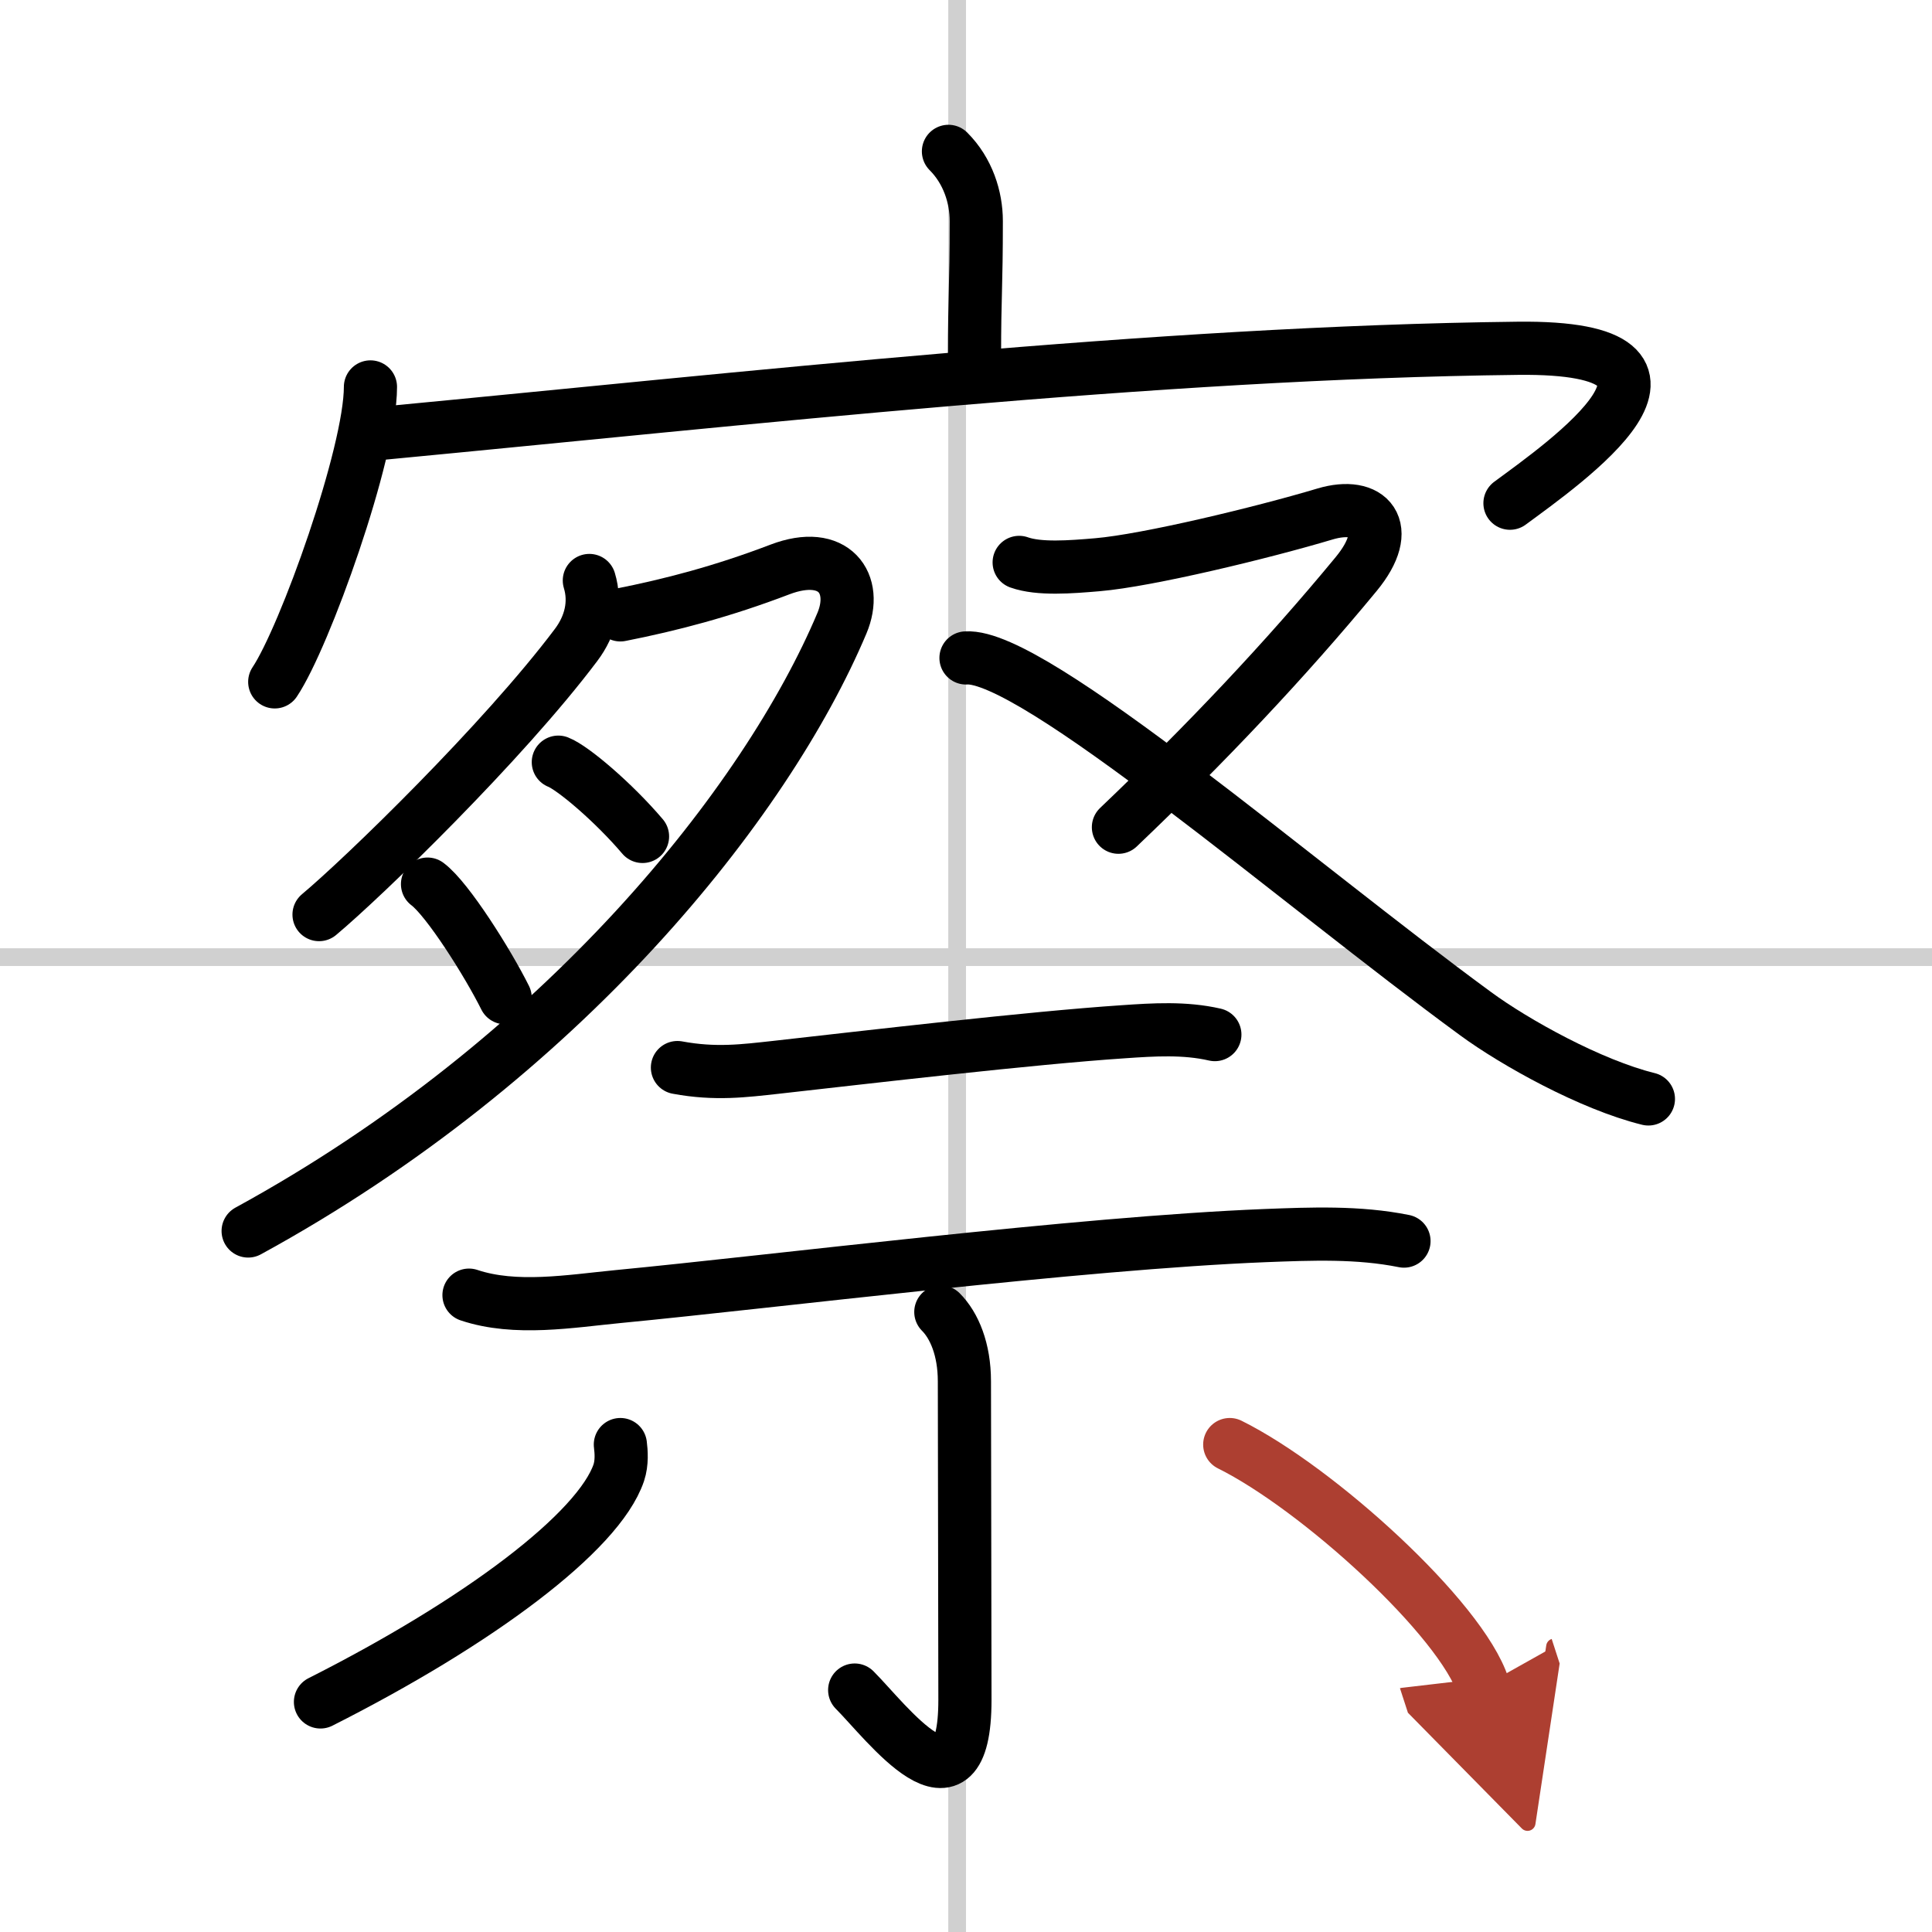 <svg width="400" height="400" viewBox="0 0 109 109" xmlns="http://www.w3.org/2000/svg"><defs><marker id="a" markerWidth="4" orient="auto" refX="1" refY="5" viewBox="0 0 10 10"><polyline points="0 0 10 5 0 10 1 5" fill="#ad3f31" stroke="#ad3f31"/></marker></defs><g fill="none" stroke="#000" stroke-linecap="round" stroke-linejoin="round" stroke-width="3"><rect width="100%" height="100%" fill="#fff" stroke="#fff"/><line x1="54" x2="54" y2="109" stroke="#d0d0d0" stroke-width="1"/><line x2="109" y1="54" y2="54" stroke="#d0d0d0" stroke-width="1"/><path d="m53.51 8.54c1.1 1.1 1.57 2.59 1.57 3.93 0 3.78-0.1 4.15-0.1 7.65"/><path d="m20.9 21.83c0 3.77-3.71 14.12-5.4 16.64"/><path d="m21.7 24.43c20.3-1.93 43.55-4.55 63.93-4.78 12.12-0.14 2.62 6.48-0.44 8.74"/><path d="m33.25 32.75c0.38 1.25 0.08 2.54-0.75 3.64-4.12 5.48-12 13.12-14.5 15.21"/><path d="M35,34.69c2.88-0.57,5.75-1.32,9-2.56c3.07-1.17,4.44,0.8,3.5,3.03C43.25,45.25,31.75,59.75,14,69.45"/><path d="m31.5 43c0.82 0.32 3.11 2.26 4.75 4.19"/><path d="m24.12 49.88c1.14 0.85 3.42 4.48 4.38 6.41"/><path d="M57.5,31.73c1.12,0.4,2.9,0.26,4.42,0.13c2.83-0.24,9.32-1.81,12.83-2.86c2.5-0.75,3.93,0.76,1.76,3.39C72.5,37.25,68,42,63.1,46.67"/><path d="m54.5 37.12c3.75-0.26 18.75 12.75 28.75 20.07 2.22 1.63 6.5 4.01 9.75 4.81"/><path d="m38.22 60.23c2.15 0.4 3.78 0.18 5.53-0.01 5.27-0.59 14.37-1.66 19.62-2.01 1.73-0.12 3.47-0.23 5.17 0.16"/><path d="m26.46 73.07c2.62 0.88 5.73 0.34 8.41 0.08 8.75-0.84 26-3.02 36.5-3.44 2.62-0.1 5.26-0.21 7.84 0.31"/><path d="m53.08 74.02c0.76 0.76 1.33 2.11 1.33 3.91 0 3.32 0.03 14 0.03 17.97 0 7.23-4.44 1.23-6.22-0.55"/><path d="m35 81.5c0.05 0.4 0.1 1.02-0.09 1.59-1.14 3.35-7.9 8.42-16.83 12.93"/><path d="m69.38 81.5c4.96 2.46 13.06 9.82 14.3 13.64" marker-end="url(#a)" stroke="#ad3f31"/></g></svg>
